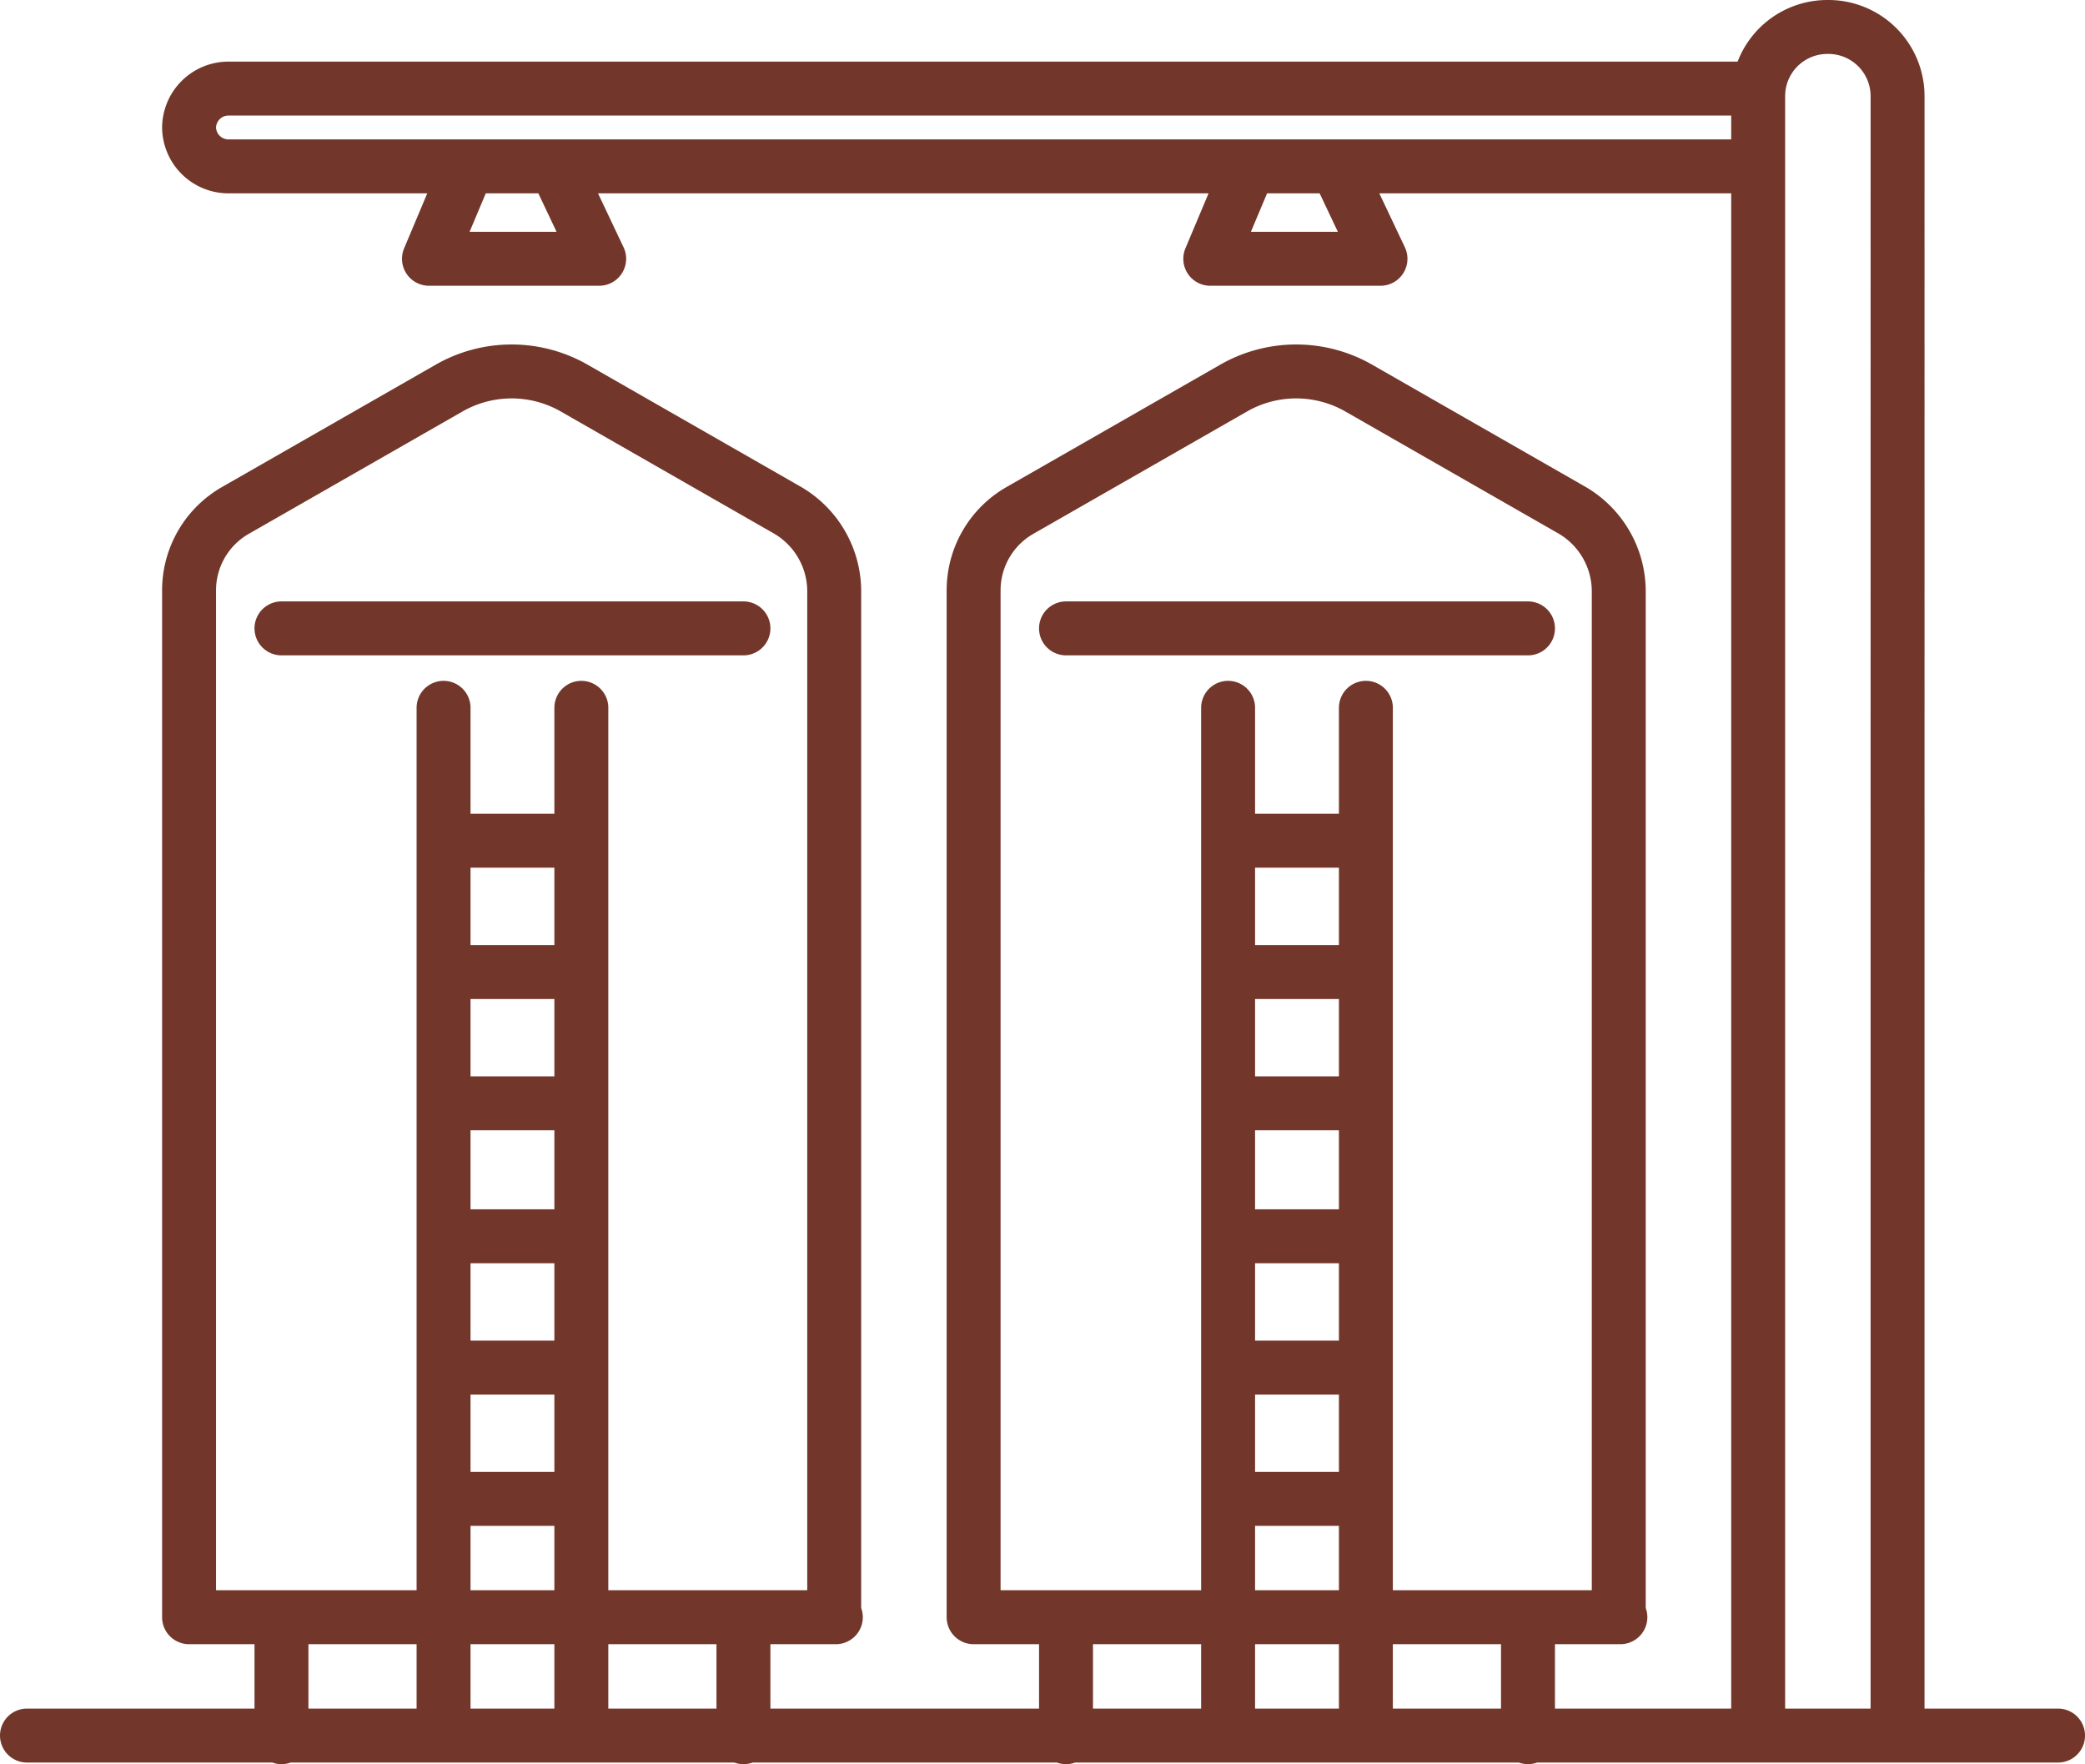 <?xml version="1.0" encoding="UTF-8"?>
<svg xmlns="http://www.w3.org/2000/svg" width="128.627" height="108.827" viewBox="0 0 128.627 108.827">
  <path id="stoccaggio" d="M-857.7-5.4h-94.4a2.433,2.433,0,0,1-2.4-2.4,2.433,2.433,0,0,1,2.4-2.4h94.4Zm-31.4,0h5.4L-881,.3h-10.5Zm-48.2,0h5.4l2.7,5.7h-10.5Zm-27.2,96.8h125.3m-81.1-7.3v7.4m-28.5-7.4v7.4m34.2-7.4h-39.9V20.8a5.676,5.676,0,0,1,2.9-5l13.1-7.5a7.768,7.768,0,0,1,7.8,0l13.1,7.5a5.8,5.8,0,0,1,2.9,5V84.1ZM-930.3,28V91.4M-938.8,28V91.4m8.5-14.6h-8.5m8.5-8.1h-8.5m8.5-8.1h-8.5m8.5-8.2h-8.5m8.5-8.1h-8.5m8.5-8.1h-8.5m-10-13.1h28.5m48.4,61v7.4m-28.5-7.4v7.4m34.2-7.4h-39.9V20.8a5.676,5.676,0,0,1,2.9-5l13.1-7.5a7.768,7.768,0,0,1,7.8,0l13.1,7.5a5.8,5.8,0,0,1,2.9,5V84.1ZM-881.9,28V91.4M-890.4,28V91.4m8.5-14.6h-8.5m8.5-8.1h-8.5m8.5-8.1h-8.5m8.5-8.2h-8.5m8.5-8.1h-8.5m8.5-8.1h-8.5m18.5-13.1h-28.5m42.7-28.5V91.4m8.6,0V-9.7a4.268,4.268,0,0,0-4.3-4.3,4.268,4.268,0,0,0-4.3,4.3v4.3" transform="translate(966.164 15.664)" fill="none" stroke="#72362a" stroke-linecap="round" stroke-linejoin="round" stroke-miterlimit="10" stroke-width="3.327"></path>
</svg>
